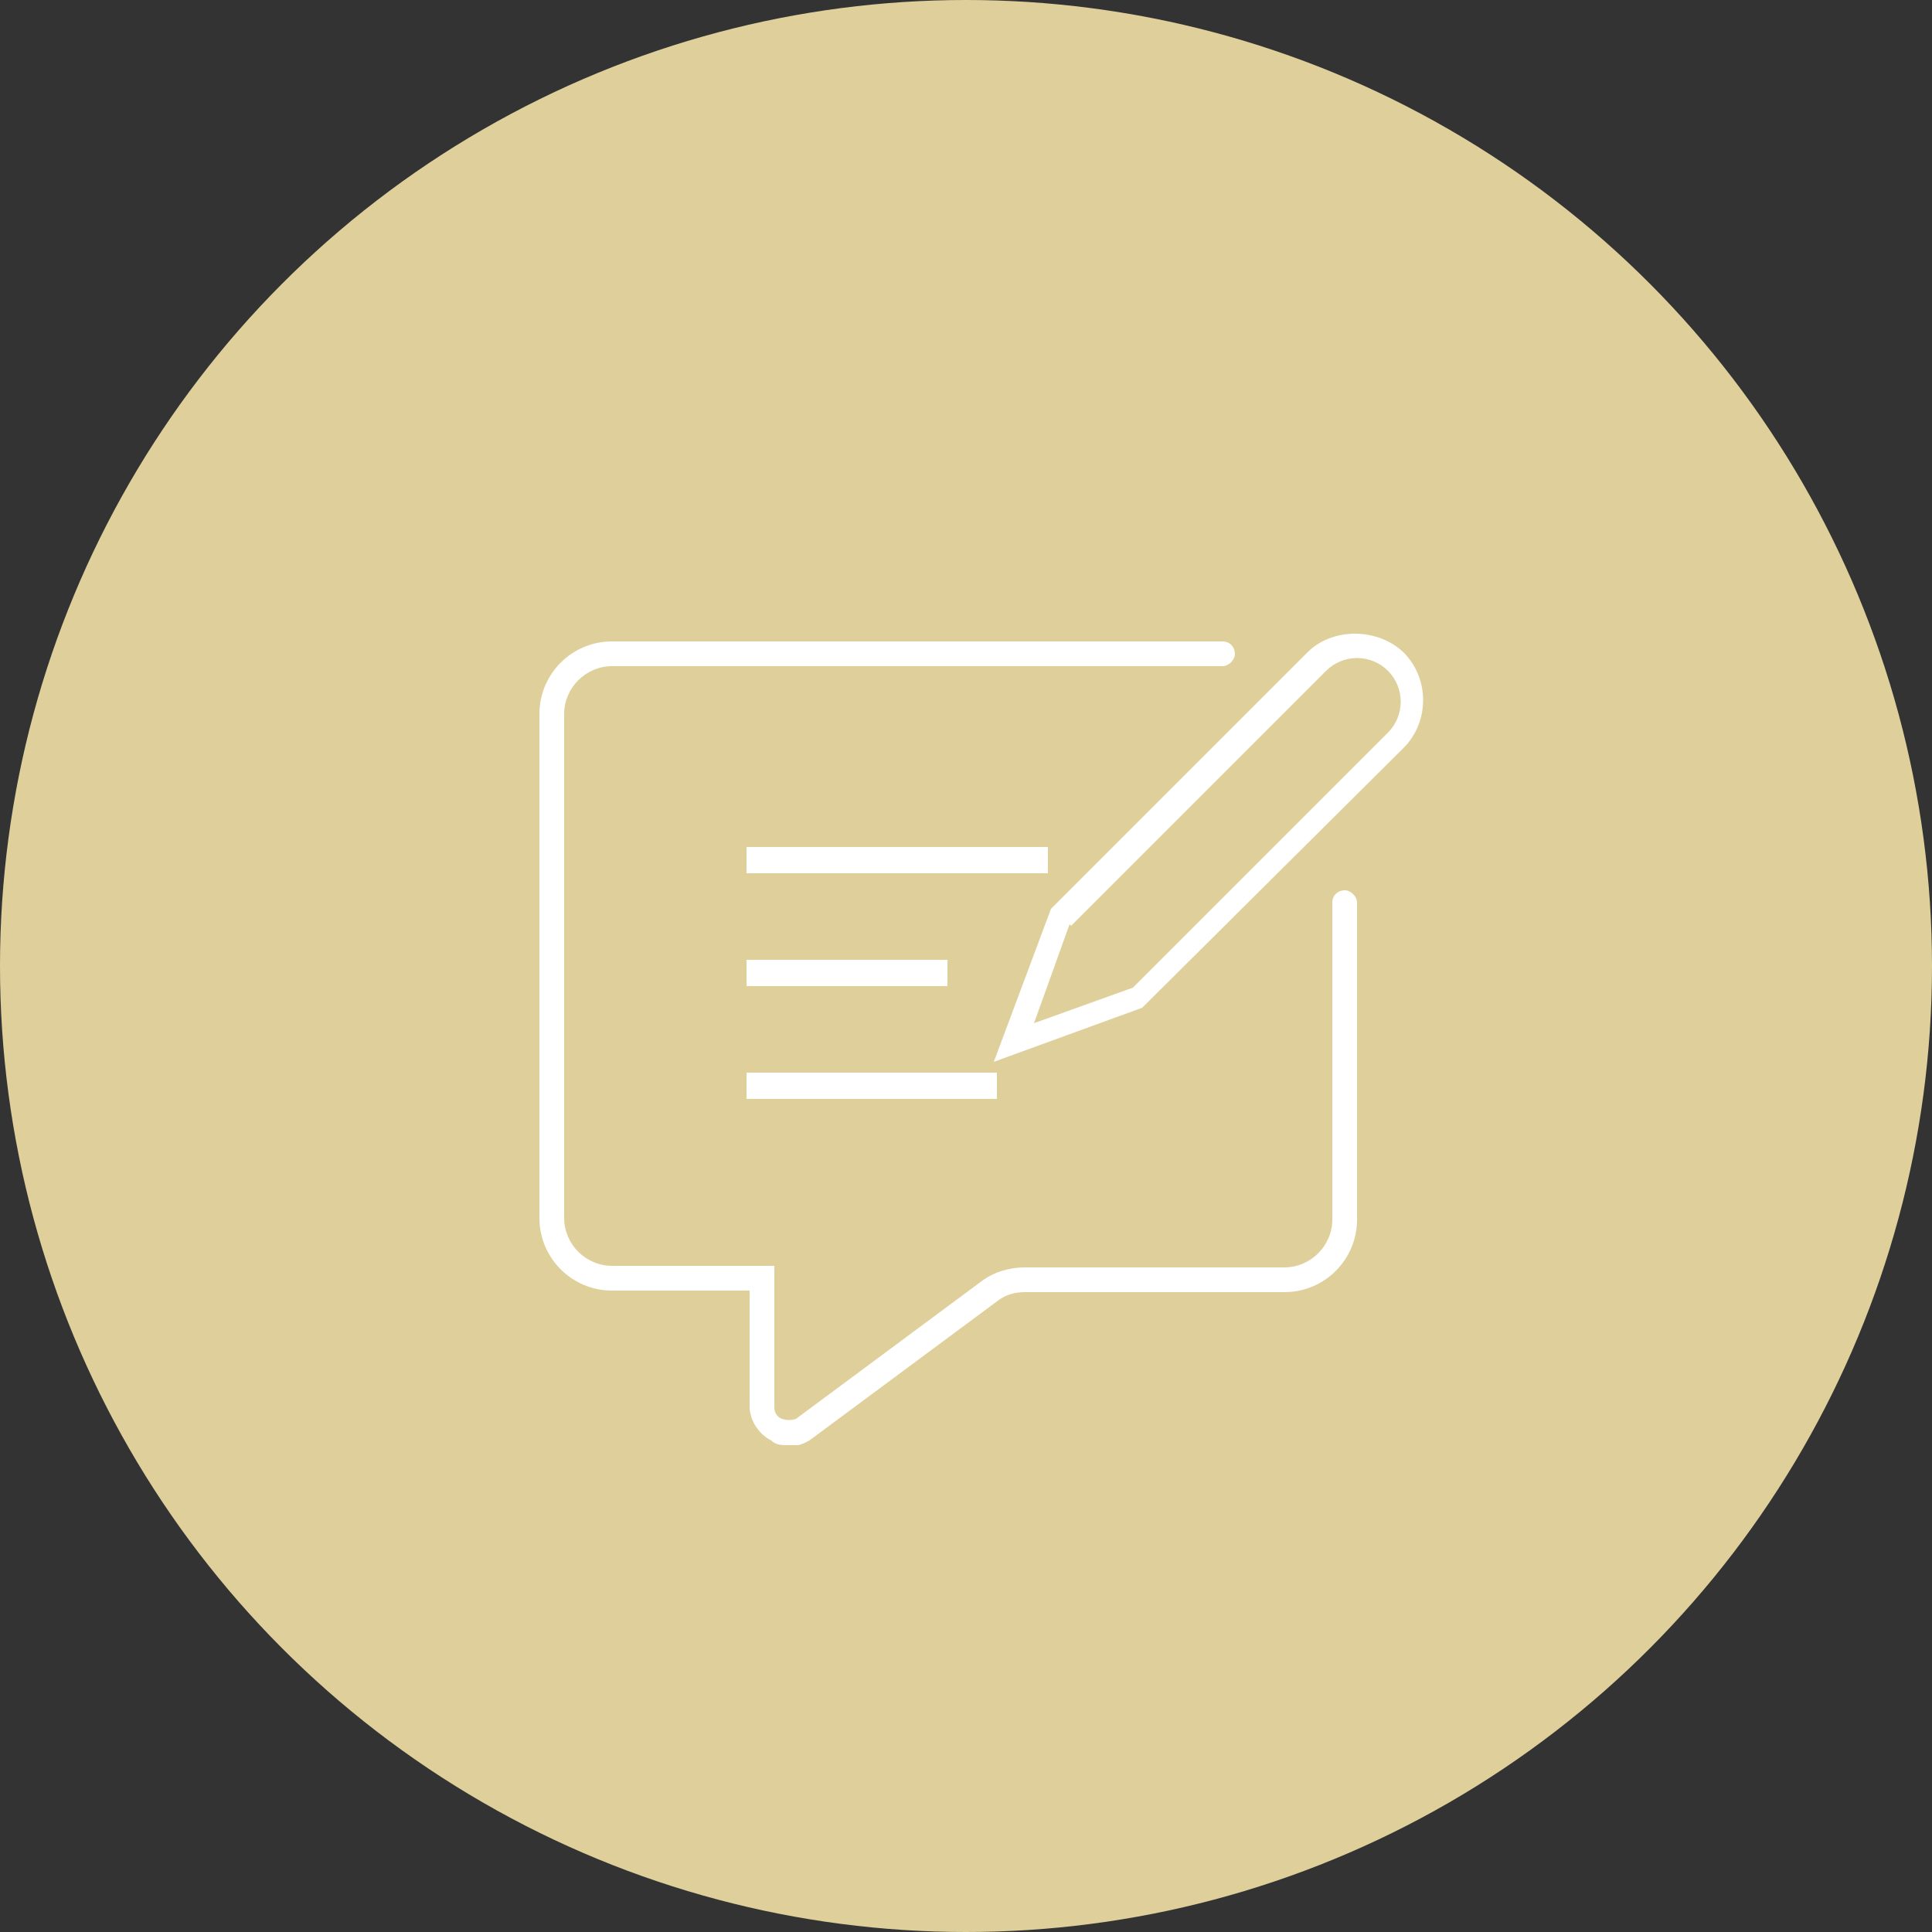 <?xml version="1.0" encoding="UTF-8"?>
<svg id="Layer_2" data-name="Layer 2" xmlns="http://www.w3.org/2000/svg" xmlns:xlink="http://www.w3.org/1999/xlink" viewBox="0 0 125 125">
  <rect x="0" y="0" width="125" height="125" fill="#333333" stroke="none"/>
  <defs>
    <style>
      .cls-1 {
        fill: #fff;
      }

      .cls-2 {
        fill: none;
      }

      .cls-3 {
        fill: #dfd09b;
      }

      .cls-4 {
        clip-path: url(#clippath-1);
      }

      .cls-5 {
        clip-path: url(#clippath);
      }
    </style>
    <clipPath id="clippath">
      <rect class="cls-2" x="34.9" y="40.1" width="58.7" height="53.4"/>
    </clipPath>
    <clipPath id="clippath-1">
      <rect class="cls-2" x="34.9" y="40.1" width="58.7" height="53.4"/>
    </clipPath>
  </defs>
  <g id="Layer_1-2" data-name="Layer 1">
    <g>
      <circle class="cls-3" cx="62.5" cy="62.5" r="62.5"/>
      <g id="blog">
        <g class="cls-5">
          <g class="cls-4">
            <path class="cls-1" d="M51,93.5c-.4,0-.8,0-1.1-.3-.8-.4-1.4-1.3-1.4-2.2v-7.5h-8.9c-2.6,0-4.7-2.1-4.7-4.7v-32.6c0-2.6,2.1-4.7,4.7-4.7h39.5c.5,0,.8.4.8.8s-.4.8-.8.8h-39.5c-1.7,0-3.1,1.4-3.1,3.1v32.6c0,1.7,1.4,3.1,3.1,3.1h10.5v9.2c0,.3.2.6.5.7.3.1.6.1.9,0l12-8.9c.8-.6,1.8-.9,2.8-.9h16.8c1.7,0,3.1-1.4,3.1-3.1v-20.5c0-.5.4-.8.8-.8s.8.4.8.8v20.5c0,2.6-2.1,4.7-4.7,4.7h-16.8c-.7,0-1.3.2-1.8.6l-12,8.9c-.4.3-1,.5-1.5.5"/>
            <rect class="cls-1" x="48.3" y="54.8" width="19.5" height="1.7"/>
            <rect class="cls-1" x="48.3" y="62.1" width="13" height="1.7"/>
            <rect class="cls-1" x="48.3" y="69.4" width="16.2" height="1.7"/>
            <path class="cls-1" d="M64.3,68.7l3.7-9.9,16.6-16.6c1.6-1.6,4.5-1.6,6.2,0,1.7,1.7,1.7,4.5,0,6.2l-16.9,16.8-9.6,3.5ZM69.2,59.8l-2.3,6.4,6.4-2.3,16.5-16.5c1.1-1.1,1.1-2.9,0-4-1.1-1.1-2.9-1.1-4,0l-16.5,16.5Z"/>
          </g>
        </g>
      </g>
    </g>
  </g>
</svg>